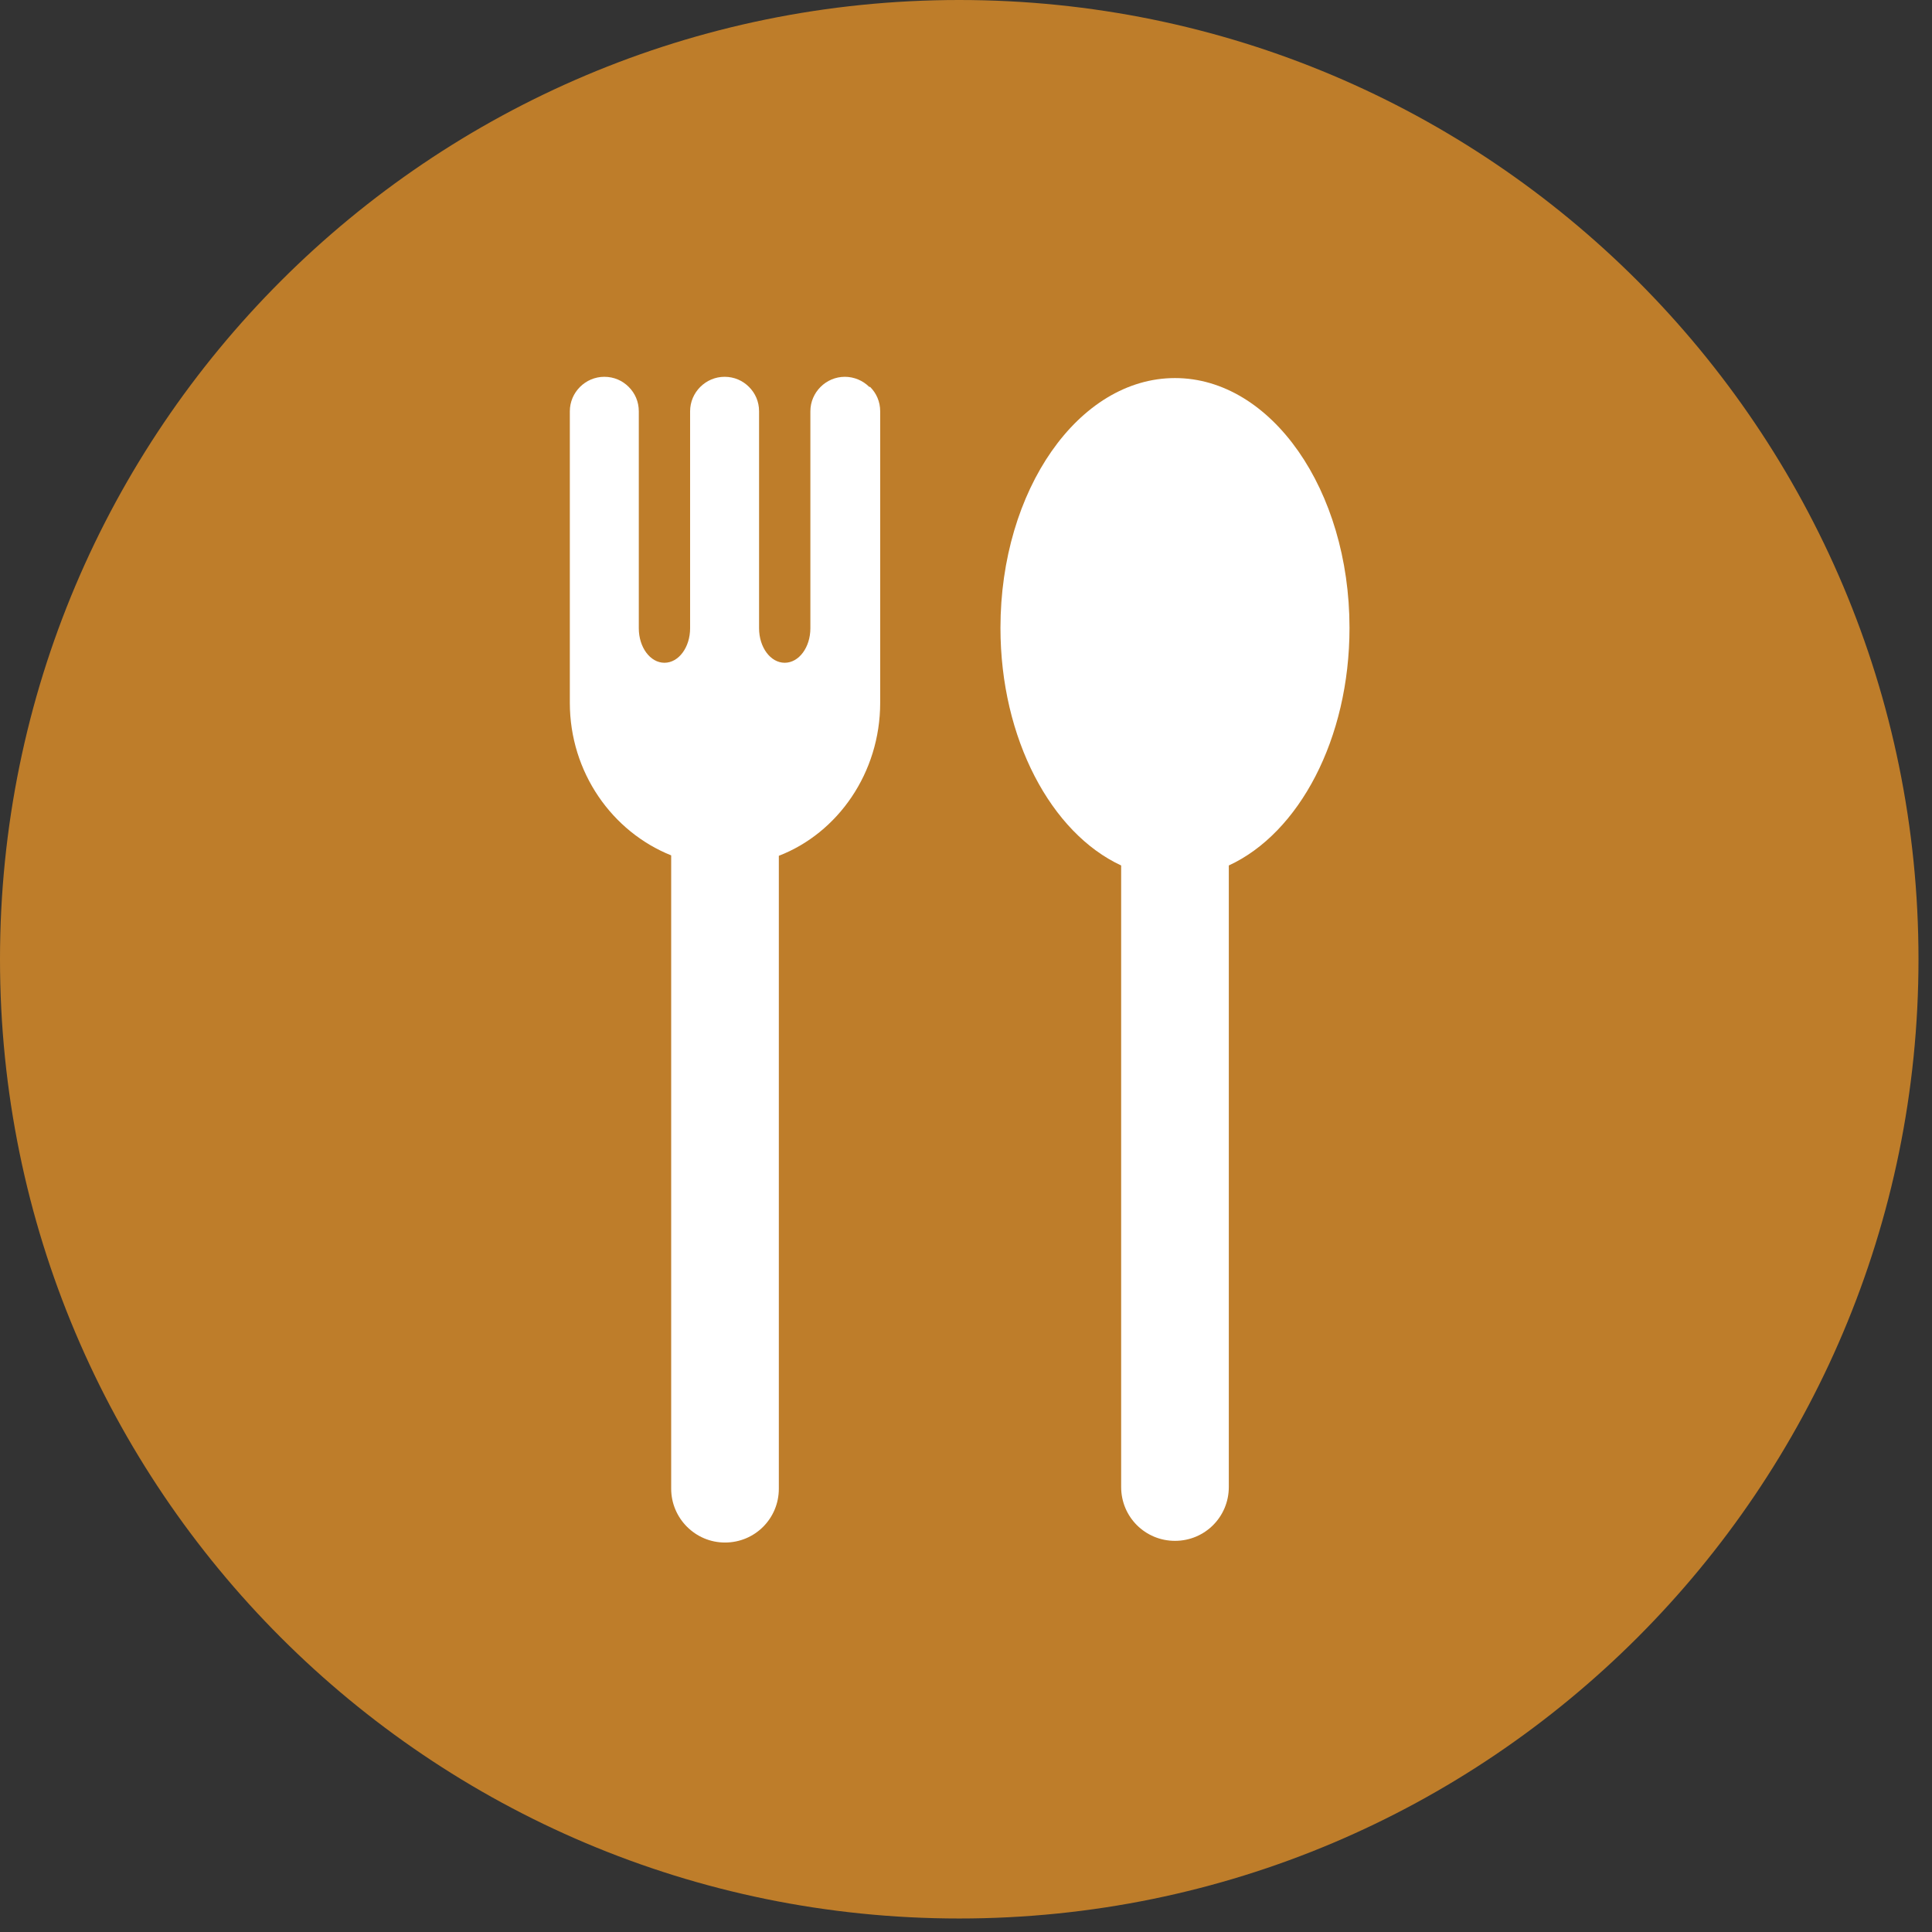 <?xml version="1.0" encoding="UTF-8"?><svg id="Layer_2" xmlns="http://www.w3.org/2000/svg" xmlns:xlink="http://www.w3.org/1999/xlink" viewBox="0 0 15.62 15.62"><rect x="0" y="0" width="15.62" height="15.62" fill="#333333" stroke="none"/><defs><style>.cls-1{fill:#fff;}.cls-2{fill:#be7d2a;}</style><symbol id="food" viewBox="0 0 45.63 45.63"><path class="cls-2" d="M22.81,0C10.21,0,0,10.21,0,22.81s10.21,22.81,22.81,22.81,22.81-10.22,22.81-22.81S35.42,0,22.81,0"/><path class="cls-1" d="M32.09,14.93c0-3.28-1.86-5.94-4.15-5.94s-4.15,2.66-4.15,5.94c0,2.64,1.21,4.88,2.87,5.65v14.78c0,.71.57,1.28,1.28,1.28s1.28-.57,1.28-1.28v-14.78c1.67-.77,2.87-3.01,2.87-5.65Z"/><path class="cls-1" d="M20.67,9.2c-.15-.15-.36-.24-.58-.24-.45,0-.82.37-.82.82v5.16c0,.45-.27.82-.61.82s-.61-.37-.61-.82v-5.16c0-.23-.09-.43-.24-.58-.15-.15-.35-.24-.58-.24-.45,0-.82.37-.82.82v5.16c0,.45-.27.82-.61.82s-.61-.37-.61-.82v-5.16c0-.23-.09-.43-.24-.58-.15-.15-.35-.24-.58-.24-.45,0-.82.37-.82.82v6.93c0,1.66,1.01,3.07,2.41,3.63v15.06c0,.7.57,1.28,1.28,1.28s1.28-.57,1.28-1.28v-15.05c1.4-.54,2.41-1.97,2.41-3.64v-6.93c0-.23-.09-.43-.24-.58Z"/></symbol></defs><g id="ARTWORK"><use width="45.63" height="45.63" transform="scale(.34)" xlink:href="#food"/></g></svg>